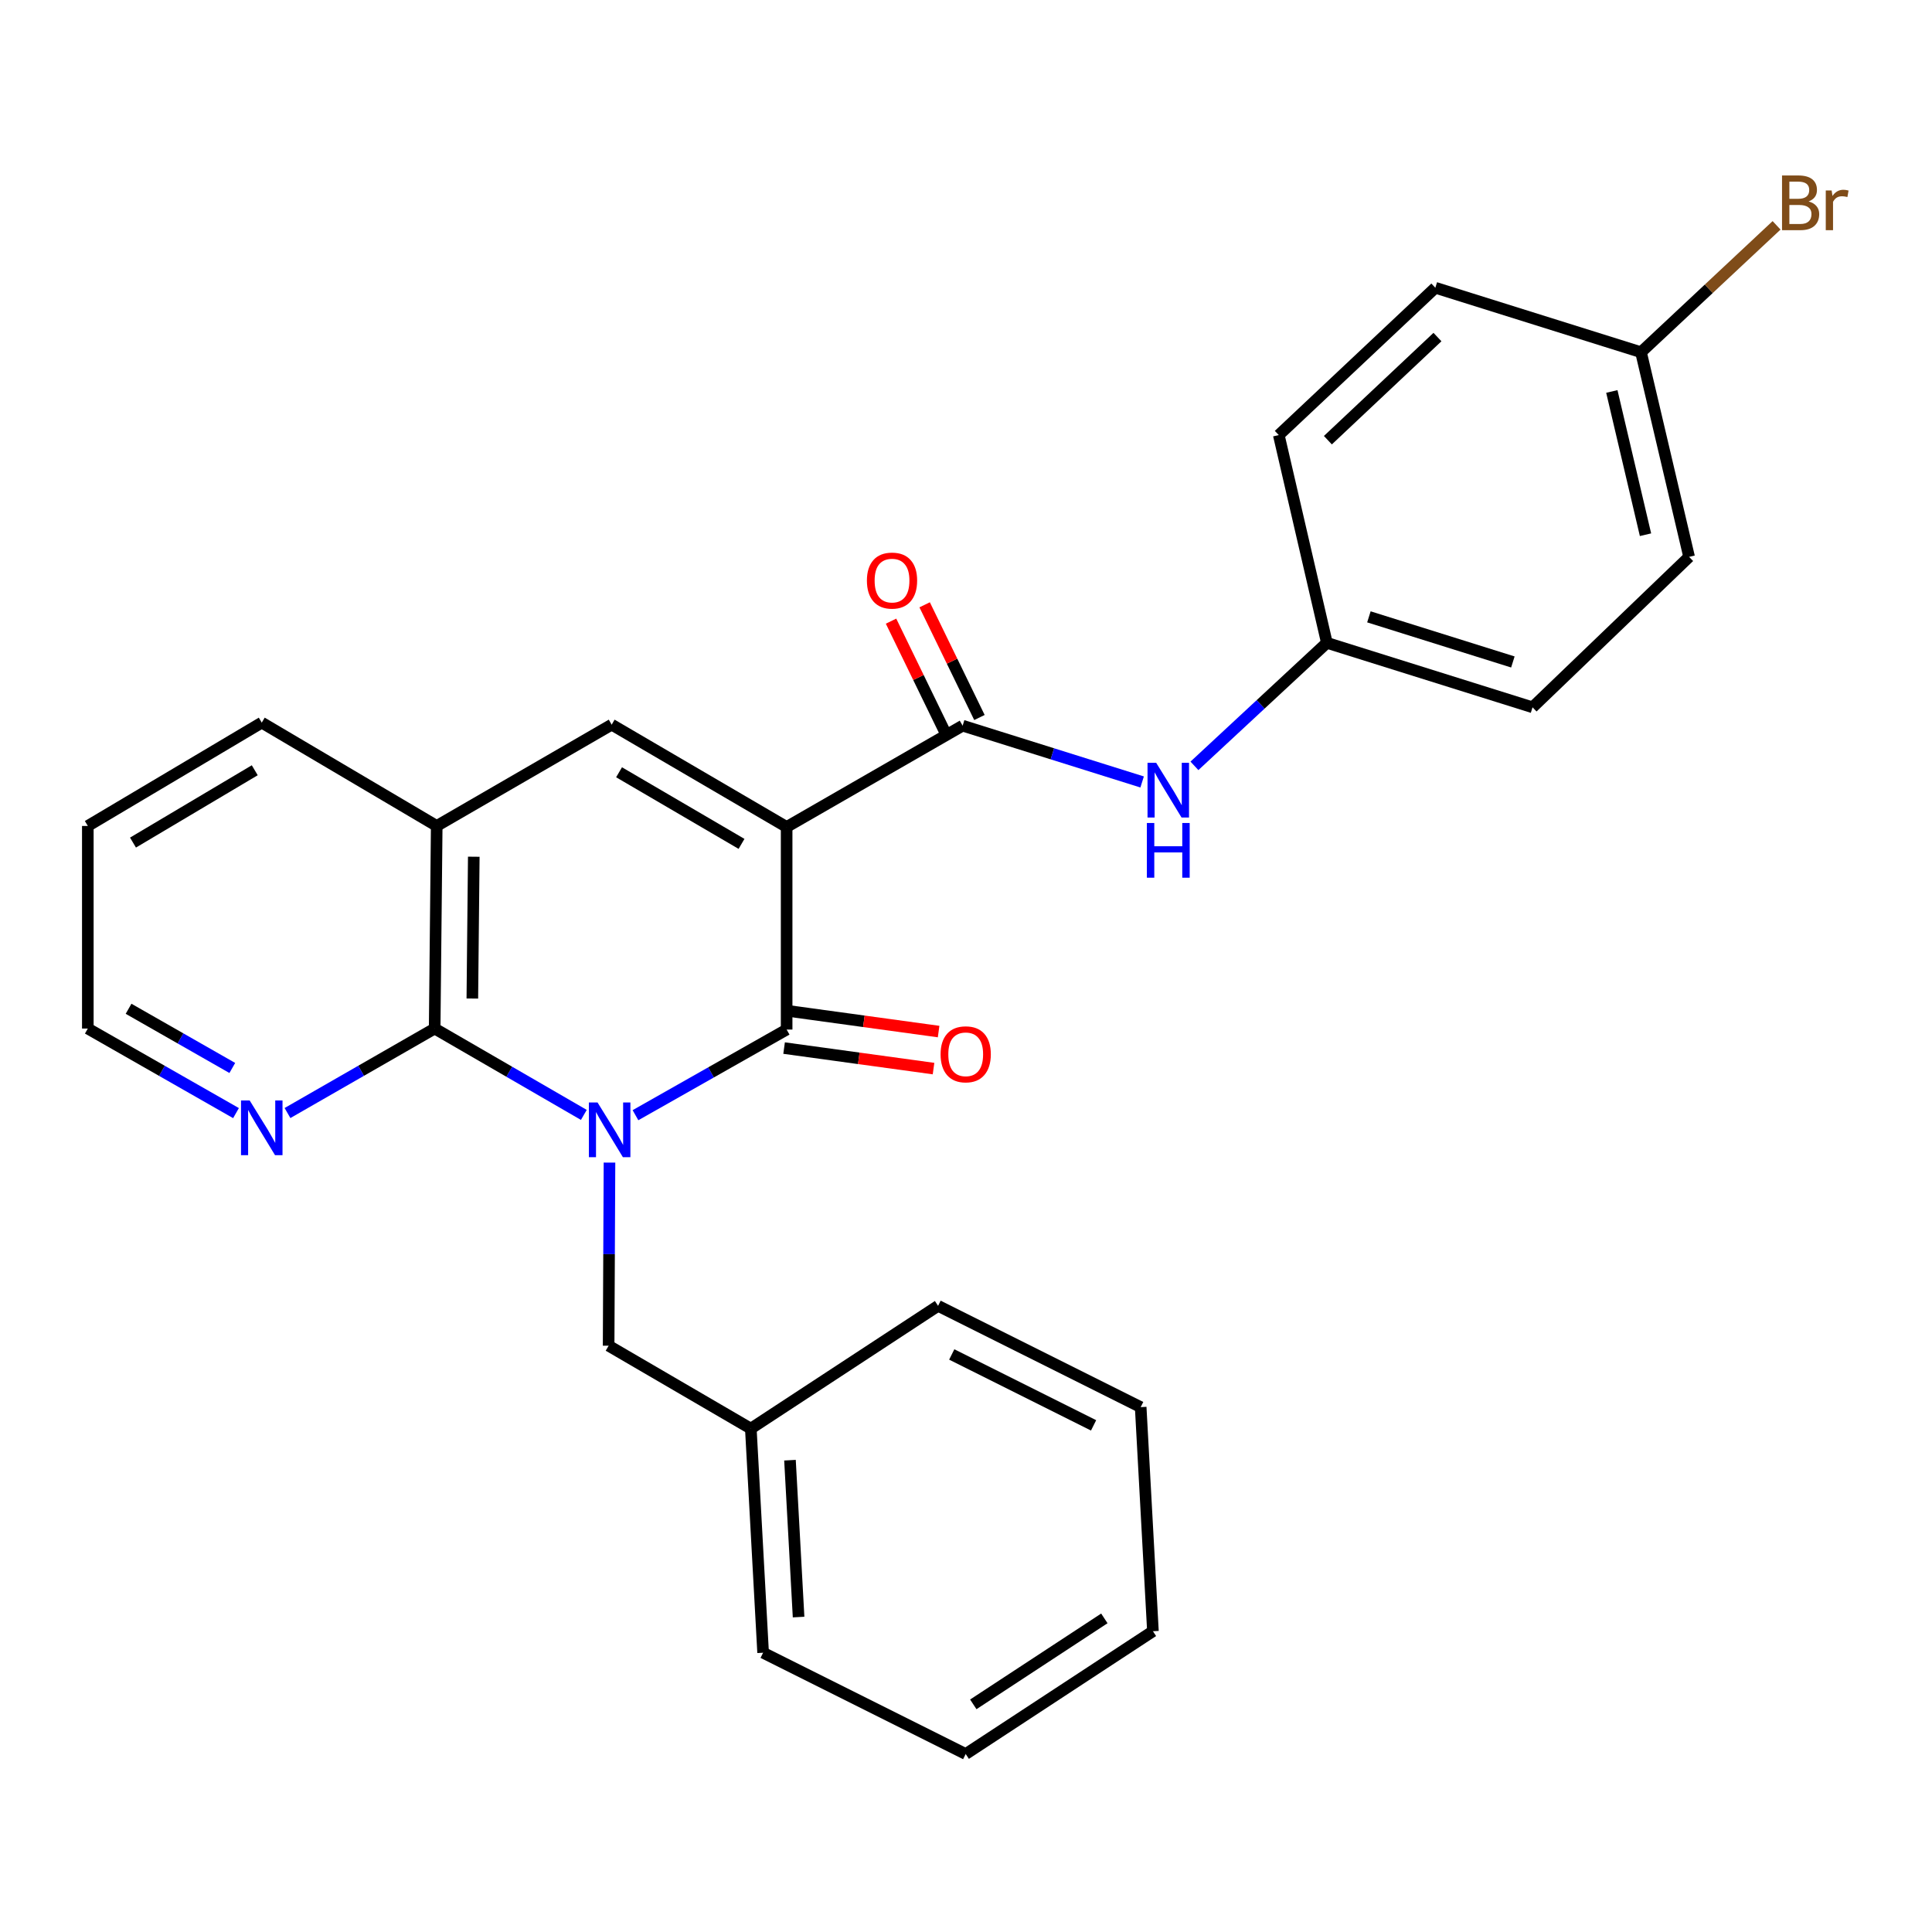<?xml version='1.0' encoding='iso-8859-1'?>
<svg version='1.1' baseProfile='full'
              xmlns='http://www.w3.org/2000/svg'
                      xmlns:rdkit='http://www.rdkit.org/xml'
                      xmlns:xlink='http://www.w3.org/1999/xlink'
                  xml:space='preserve'
width='1000px' height='1000px' viewBox='0 0 1000 1000'>
<!-- END OF HEADER -->
<rect style='opacity:1.0;fill:#FFFFFF;stroke:none' width='1000' height='1000' x='0' y='0'> </rect>
<path class='bond-1' d='M 328.922,577.228 L 368.042,555.064' style='fill:none;fill-rule:evenodd;stroke:#0000FF;stroke-width:6px;stroke-linecap:butt;stroke-linejoin:miter;stroke-opacity:1' />
<path class='bond-1' d='M 368.042,555.064 L 407.161,532.9' style='fill:none;fill-rule:evenodd;stroke:#000000;stroke-width:6px;stroke-linecap:butt;stroke-linejoin:miter;stroke-opacity:1' />
<path class='bond-2' d='M 302.194,577.073 L 263.587,554.723' style='fill:none;fill-rule:evenodd;stroke:#0000FF;stroke-width:6px;stroke-linecap:butt;stroke-linejoin:miter;stroke-opacity:1' />
<path class='bond-2' d='M 263.587,554.723 L 224.981,532.374' style='fill:none;fill-rule:evenodd;stroke:#000000;stroke-width:6px;stroke-linecap:butt;stroke-linejoin:miter;stroke-opacity:1' />
<path class='bond-7' d='M 315.47,601.758 L 315.247,649.151' style='fill:none;fill-rule:evenodd;stroke:#0000FF;stroke-width:6px;stroke-linecap:butt;stroke-linejoin:miter;stroke-opacity:1' />
<path class='bond-7' d='M 315.247,649.151 L 315.023,696.544' style='fill:none;fill-rule:evenodd;stroke:#000000;stroke-width:6px;stroke-linecap:butt;stroke-linejoin:miter;stroke-opacity:1' />
<path class='bond-0' d='M 407.161,428.039 L 407.161,532.9' style='fill:none;fill-rule:evenodd;stroke:#000000;stroke-width:6px;stroke-linecap:butt;stroke-linejoin:miter;stroke-opacity:1' />
<path class='bond-4' d='M 407.161,428.039 L 498.257,375.608' style='fill:none;fill-rule:evenodd;stroke:#000000;stroke-width:6px;stroke-linecap:butt;stroke-linejoin:miter;stroke-opacity:1' />
<path class='bond-27' d='M 407.161,428.039 L 316.603,375.082' style='fill:none;fill-rule:evenodd;stroke:#000000;stroke-width:6px;stroke-linecap:butt;stroke-linejoin:miter;stroke-opacity:1' />
<path class='bond-27' d='M 383.813,436.793 L 320.422,399.723' style='fill:none;fill-rule:evenodd;stroke:#000000;stroke-width:6px;stroke-linecap:butt;stroke-linejoin:miter;stroke-opacity:1' />
<path class='bond-9' d='M 405.846,542.482 L 444.519,547.791' style='fill:none;fill-rule:evenodd;stroke:#000000;stroke-width:6px;stroke-linecap:butt;stroke-linejoin:miter;stroke-opacity:1' />
<path class='bond-9' d='M 444.519,547.791 L 483.193,553.1' style='fill:none;fill-rule:evenodd;stroke:#FF0000;stroke-width:6px;stroke-linecap:butt;stroke-linejoin:miter;stroke-opacity:1' />
<path class='bond-9' d='M 408.477,523.319 L 447.15,528.628' style='fill:none;fill-rule:evenodd;stroke:#000000;stroke-width:6px;stroke-linecap:butt;stroke-linejoin:miter;stroke-opacity:1' />
<path class='bond-9' d='M 447.15,528.628 L 485.824,533.937' style='fill:none;fill-rule:evenodd;stroke:#FF0000;stroke-width:6px;stroke-linecap:butt;stroke-linejoin:miter;stroke-opacity:1' />
<path class='bond-5' d='M 224.981,532.374 L 226.045,427.512' style='fill:none;fill-rule:evenodd;stroke:#000000;stroke-width:6px;stroke-linecap:butt;stroke-linejoin:miter;stroke-opacity:1' />
<path class='bond-5' d='M 244.482,516.841 L 245.227,443.438' style='fill:none;fill-rule:evenodd;stroke:#000000;stroke-width:6px;stroke-linecap:butt;stroke-linejoin:miter;stroke-opacity:1' />
<path class='bond-8' d='M 224.981,532.374 L 186.893,554.239' style='fill:none;fill-rule:evenodd;stroke:#000000;stroke-width:6px;stroke-linecap:butt;stroke-linejoin:miter;stroke-opacity:1' />
<path class='bond-8' d='M 186.893,554.239 L 148.806,576.105' style='fill:none;fill-rule:evenodd;stroke:#0000FF;stroke-width:6px;stroke-linecap:butt;stroke-linejoin:miter;stroke-opacity:1' />
<path class='bond-3' d='M 316.603,375.082 L 226.045,427.512' style='fill:none;fill-rule:evenodd;stroke:#000000;stroke-width:6px;stroke-linecap:butt;stroke-linejoin:miter;stroke-opacity:1' />
<path class='bond-6' d='M 498.257,375.608 L 544.713,390.176' style='fill:none;fill-rule:evenodd;stroke:#000000;stroke-width:6px;stroke-linecap:butt;stroke-linejoin:miter;stroke-opacity:1' />
<path class='bond-6' d='M 544.713,390.176 L 591.169,404.744' style='fill:none;fill-rule:evenodd;stroke:#0000FF;stroke-width:6px;stroke-linecap:butt;stroke-linejoin:miter;stroke-opacity:1' />
<path class='bond-10' d='M 506.955,371.38 L 492.777,342.214' style='fill:none;fill-rule:evenodd;stroke:#000000;stroke-width:6px;stroke-linecap:butt;stroke-linejoin:miter;stroke-opacity:1' />
<path class='bond-10' d='M 492.777,342.214 L 478.599,313.049' style='fill:none;fill-rule:evenodd;stroke:#FF0000;stroke-width:6px;stroke-linecap:butt;stroke-linejoin:miter;stroke-opacity:1' />
<path class='bond-10' d='M 489.559,379.837 L 475.38,350.671' style='fill:none;fill-rule:evenodd;stroke:#000000;stroke-width:6px;stroke-linecap:butt;stroke-linejoin:miter;stroke-opacity:1' />
<path class='bond-10' d='M 475.38,350.671 L 461.202,321.506' style='fill:none;fill-rule:evenodd;stroke:#FF0000;stroke-width:6px;stroke-linecap:butt;stroke-linejoin:miter;stroke-opacity:1' />
<path class='bond-19' d='M 226.045,427.512 L 135.486,374.028' style='fill:none;fill-rule:evenodd;stroke:#000000;stroke-width:6px;stroke-linecap:butt;stroke-linejoin:miter;stroke-opacity:1' />
<path class='bond-11' d='M 618.239,396.407 L 652.514,364.569' style='fill:none;fill-rule:evenodd;stroke:#0000FF;stroke-width:6px;stroke-linecap:butt;stroke-linejoin:miter;stroke-opacity:1' />
<path class='bond-11' d='M 652.514,364.569 L 686.788,332.731' style='fill:none;fill-rule:evenodd;stroke:#000000;stroke-width:6px;stroke-linecap:butt;stroke-linejoin:miter;stroke-opacity:1' />
<path class='bond-13' d='M 315.023,696.544 L 388.624,739.453' style='fill:none;fill-rule:evenodd;stroke:#000000;stroke-width:6px;stroke-linecap:butt;stroke-linejoin:miter;stroke-opacity:1' />
<path class='bond-20' d='M 122.155,576.144 L 83.805,554.259' style='fill:none;fill-rule:evenodd;stroke:#0000FF;stroke-width:6px;stroke-linecap:butt;stroke-linejoin:miter;stroke-opacity:1' />
<path class='bond-20' d='M 83.805,554.259 L 45.455,532.374' style='fill:none;fill-rule:evenodd;stroke:#000000;stroke-width:6px;stroke-linecap:butt;stroke-linejoin:miter;stroke-opacity:1' />
<path class='bond-20' d='M 120.237,552.778 L 93.392,537.459' style='fill:none;fill-rule:evenodd;stroke:#0000FF;stroke-width:6px;stroke-linecap:butt;stroke-linejoin:miter;stroke-opacity:1' />
<path class='bond-20' d='M 93.392,537.459 L 66.547,522.139' style='fill:none;fill-rule:evenodd;stroke:#000000;stroke-width:6px;stroke-linecap:butt;stroke-linejoin:miter;stroke-opacity:1' />
<path class='bond-15' d='M 686.788,332.731 L 661.9,225.193' style='fill:none;fill-rule:evenodd;stroke:#000000;stroke-width:6px;stroke-linecap:butt;stroke-linejoin:miter;stroke-opacity:1' />
<path class='bond-16' d='M 686.788,332.731 L 793.24,366.098' style='fill:none;fill-rule:evenodd;stroke:#000000;stroke-width:6px;stroke-linecap:butt;stroke-linejoin:miter;stroke-opacity:1' />
<path class='bond-16' d='M 708.542,319.278 L 783.058,342.635' style='fill:none;fill-rule:evenodd;stroke:#000000;stroke-width:6px;stroke-linecap:butt;stroke-linejoin:miter;stroke-opacity:1' />
<path class='bond-12' d='M 849.379,182.305 L 874.277,288.231' style='fill:none;fill-rule:evenodd;stroke:#000000;stroke-width:6px;stroke-linecap:butt;stroke-linejoin:miter;stroke-opacity:1' />
<path class='bond-12' d='M 834.283,202.62 L 851.713,276.768' style='fill:none;fill-rule:evenodd;stroke:#000000;stroke-width:6px;stroke-linecap:butt;stroke-linejoin:miter;stroke-opacity:1' />
<path class='bond-14' d='M 849.379,182.305 L 884.463,149.471' style='fill:none;fill-rule:evenodd;stroke:#000000;stroke-width:6px;stroke-linecap:butt;stroke-linejoin:miter;stroke-opacity:1' />
<path class='bond-14' d='M 884.463,149.471 L 919.547,116.637' style='fill:none;fill-rule:evenodd;stroke:#7F4C19;stroke-width:6px;stroke-linecap:butt;stroke-linejoin:miter;stroke-opacity:1' />
<path class='bond-30' d='M 849.379,182.305 L 742.927,148.938' style='fill:none;fill-rule:evenodd;stroke:#000000;stroke-width:6px;stroke-linecap:butt;stroke-linejoin:miter;stroke-opacity:1' />
<path class='bond-21' d='M 388.624,739.453 L 394.986,855.448' style='fill:none;fill-rule:evenodd;stroke:#000000;stroke-width:6px;stroke-linecap:butt;stroke-linejoin:miter;stroke-opacity:1' />
<path class='bond-21' d='M 408.892,755.793 L 413.346,836.989' style='fill:none;fill-rule:evenodd;stroke:#000000;stroke-width:6px;stroke-linecap:butt;stroke-linejoin:miter;stroke-opacity:1' />
<path class='bond-22' d='M 388.624,739.453 L 485.544,675.9' style='fill:none;fill-rule:evenodd;stroke:#000000;stroke-width:6px;stroke-linecap:butt;stroke-linejoin:miter;stroke-opacity:1' />
<path class='bond-17' d='M 661.9,225.193 L 742.927,148.938' style='fill:none;fill-rule:evenodd;stroke:#000000;stroke-width:6px;stroke-linecap:butt;stroke-linejoin:miter;stroke-opacity:1' />
<path class='bond-17' d='M 687.311,227.841 L 744.029,174.463' style='fill:none;fill-rule:evenodd;stroke:#000000;stroke-width:6px;stroke-linecap:butt;stroke-linejoin:miter;stroke-opacity:1' />
<path class='bond-18' d='M 793.24,366.098 L 874.277,288.231' style='fill:none;fill-rule:evenodd;stroke:#000000;stroke-width:6px;stroke-linecap:butt;stroke-linejoin:miter;stroke-opacity:1' />
<path class='bond-28' d='M 135.486,374.028 L 45.455,427.512' style='fill:none;fill-rule:evenodd;stroke:#000000;stroke-width:6px;stroke-linecap:butt;stroke-linejoin:miter;stroke-opacity:1' />
<path class='bond-28' d='M 131.861,398.681 L 68.838,436.12' style='fill:none;fill-rule:evenodd;stroke:#000000;stroke-width:6px;stroke-linecap:butt;stroke-linejoin:miter;stroke-opacity:1' />
<path class='bond-23' d='M 45.455,532.374 L 45.455,427.512' style='fill:none;fill-rule:evenodd;stroke:#000000;stroke-width:6px;stroke-linecap:butt;stroke-linejoin:miter;stroke-opacity:1' />
<path class='bond-25' d='M 394.986,855.448 L 499.847,907.879' style='fill:none;fill-rule:evenodd;stroke:#000000;stroke-width:6px;stroke-linecap:butt;stroke-linejoin:miter;stroke-opacity:1' />
<path class='bond-24' d='M 485.544,675.9 L 590.416,728.331' style='fill:none;fill-rule:evenodd;stroke:#000000;stroke-width:6px;stroke-linecap:butt;stroke-linejoin:miter;stroke-opacity:1' />
<path class='bond-24' d='M 492.625,701.066 L 566.036,737.768' style='fill:none;fill-rule:evenodd;stroke:#000000;stroke-width:6px;stroke-linecap:butt;stroke-linejoin:miter;stroke-opacity:1' />
<path class='bond-26' d='M 590.416,728.331 L 596.757,844.315' style='fill:none;fill-rule:evenodd;stroke:#000000;stroke-width:6px;stroke-linecap:butt;stroke-linejoin:miter;stroke-opacity:1' />
<path class='bond-29' d='M 499.847,907.879 L 596.757,844.315' style='fill:none;fill-rule:evenodd;stroke:#000000;stroke-width:6px;stroke-linecap:butt;stroke-linejoin:miter;stroke-opacity:1' />
<path class='bond-29' d='M 503.775,882.17 L 571.611,837.675' style='fill:none;fill-rule:evenodd;stroke:#000000;stroke-width:6px;stroke-linecap:butt;stroke-linejoin:miter;stroke-opacity:1' />
<path  class='atom-0' d='M 309.29 570.645
L 318.57 585.645
Q 319.49 587.125, 320.97 589.805
Q 322.45 592.485, 322.53 592.645
L 322.53 570.645
L 326.29 570.645
L 326.29 598.965
L 322.41 598.965
L 312.45 582.565
Q 311.29 580.645, 310.05 578.445
Q 308.85 576.245, 308.49 575.565
L 308.49 598.965
L 304.81 598.965
L 304.81 570.645
L 309.29 570.645
' fill='#0000FF'/>
<path  class='atom-7' d='M 598.438 394.826
L 607.718 409.826
Q 608.638 411.306, 610.118 413.986
Q 611.598 416.666, 611.678 416.826
L 611.678 394.826
L 615.438 394.826
L 615.438 423.146
L 611.558 423.146
L 601.598 406.746
Q 600.438 404.826, 599.198 402.626
Q 597.998 400.426, 597.638 399.746
L 597.638 423.146
L 593.958 423.146
L 593.958 394.826
L 598.438 394.826
' fill='#0000FF'/>
<path  class='atom-7' d='M 593.618 425.978
L 597.458 425.978
L 597.458 438.018
L 611.938 438.018
L 611.938 425.978
L 615.778 425.978
L 615.778 454.298
L 611.938 454.298
L 611.938 441.218
L 597.458 441.218
L 597.458 454.298
L 593.618 454.298
L 593.618 425.978
' fill='#0000FF'/>
<path  class='atom-9' d='M 129.226 569.591
L 138.506 584.591
Q 139.426 586.071, 140.906 588.751
Q 142.386 591.431, 142.466 591.591
L 142.466 569.591
L 146.226 569.591
L 146.226 597.911
L 142.346 597.911
L 132.386 581.511
Q 131.226 579.591, 129.986 577.391
Q 128.786 575.191, 128.426 574.511
L 128.426 597.911
L 124.746 597.911
L 124.746 569.591
L 129.226 569.591
' fill='#0000FF'/>
<path  class='atom-10' d='M 486.847 545.704
Q 486.847 538.904, 490.207 535.104
Q 493.567 531.304, 499.847 531.304
Q 506.127 531.304, 509.487 535.104
Q 512.847 538.904, 512.847 545.704
Q 512.847 552.584, 509.447 556.504
Q 506.047 560.384, 499.847 560.384
Q 493.607 560.384, 490.207 556.504
Q 486.847 552.624, 486.847 545.704
M 499.847 557.184
Q 504.167 557.184, 506.487 554.304
Q 508.847 551.384, 508.847 545.704
Q 508.847 540.144, 506.487 537.344
Q 504.167 534.504, 499.847 534.504
Q 495.527 534.504, 493.167 537.304
Q 490.847 540.104, 490.847 545.704
Q 490.847 551.424, 493.167 554.304
Q 495.527 557.184, 499.847 557.184
' fill='#FF0000'/>
<path  class='atom-11' d='M 448.709 300.508
Q 448.709 293.708, 452.069 289.908
Q 455.429 286.108, 461.709 286.108
Q 467.989 286.108, 471.349 289.908
Q 474.709 293.708, 474.709 300.508
Q 474.709 307.388, 471.309 311.308
Q 467.909 315.188, 461.709 315.188
Q 455.469 315.188, 452.069 311.308
Q 448.709 307.428, 448.709 300.508
M 461.709 311.988
Q 466.029 311.988, 468.349 309.108
Q 470.709 306.188, 470.709 300.508
Q 470.709 294.948, 468.349 292.148
Q 466.029 289.308, 461.709 289.308
Q 457.389 289.308, 455.029 292.108
Q 452.709 294.908, 452.709 300.508
Q 452.709 306.228, 455.029 309.108
Q 457.389 311.988, 461.709 311.988
' fill='#FF0000'/>
<path  class='atom-15' d='M 936.135 104.266
Q 938.855 105.026, 940.215 106.706
Q 941.615 108.346, 941.615 110.786
Q 941.615 114.706, 939.095 116.946
Q 936.615 119.146, 931.895 119.146
L 922.375 119.146
L 922.375 90.826
L 930.735 90.826
Q 935.575 90.826, 938.015 92.786
Q 940.455 94.746, 940.455 98.346
Q 940.455 102.626, 936.135 104.266
M 926.175 94.026
L 926.175 102.906
L 930.735 102.906
Q 933.535 102.906, 934.975 101.786
Q 936.455 100.626, 936.455 98.346
Q 936.455 94.026, 930.735 94.026
L 926.175 94.026
M 931.895 115.946
Q 934.655 115.946, 936.135 114.626
Q 937.615 113.306, 937.615 110.786
Q 937.615 108.466, 935.975 107.306
Q 934.375 106.106, 931.295 106.106
L 926.175 106.106
L 926.175 115.946
L 931.895 115.946
' fill='#7F4C19'/>
<path  class='atom-15' d='M 948.055 98.586
L 948.495 101.426
Q 950.655 98.226, 954.175 98.226
Q 955.295 98.226, 956.815 98.626
L 956.215 101.986
Q 954.495 101.586, 953.535 101.586
Q 951.855 101.586, 950.735 102.266
Q 949.655 102.906, 948.775 104.466
L 948.775 119.146
L 945.015 119.146
L 945.015 98.586
L 948.055 98.586
' fill='#7F4C19'/>
</svg>

